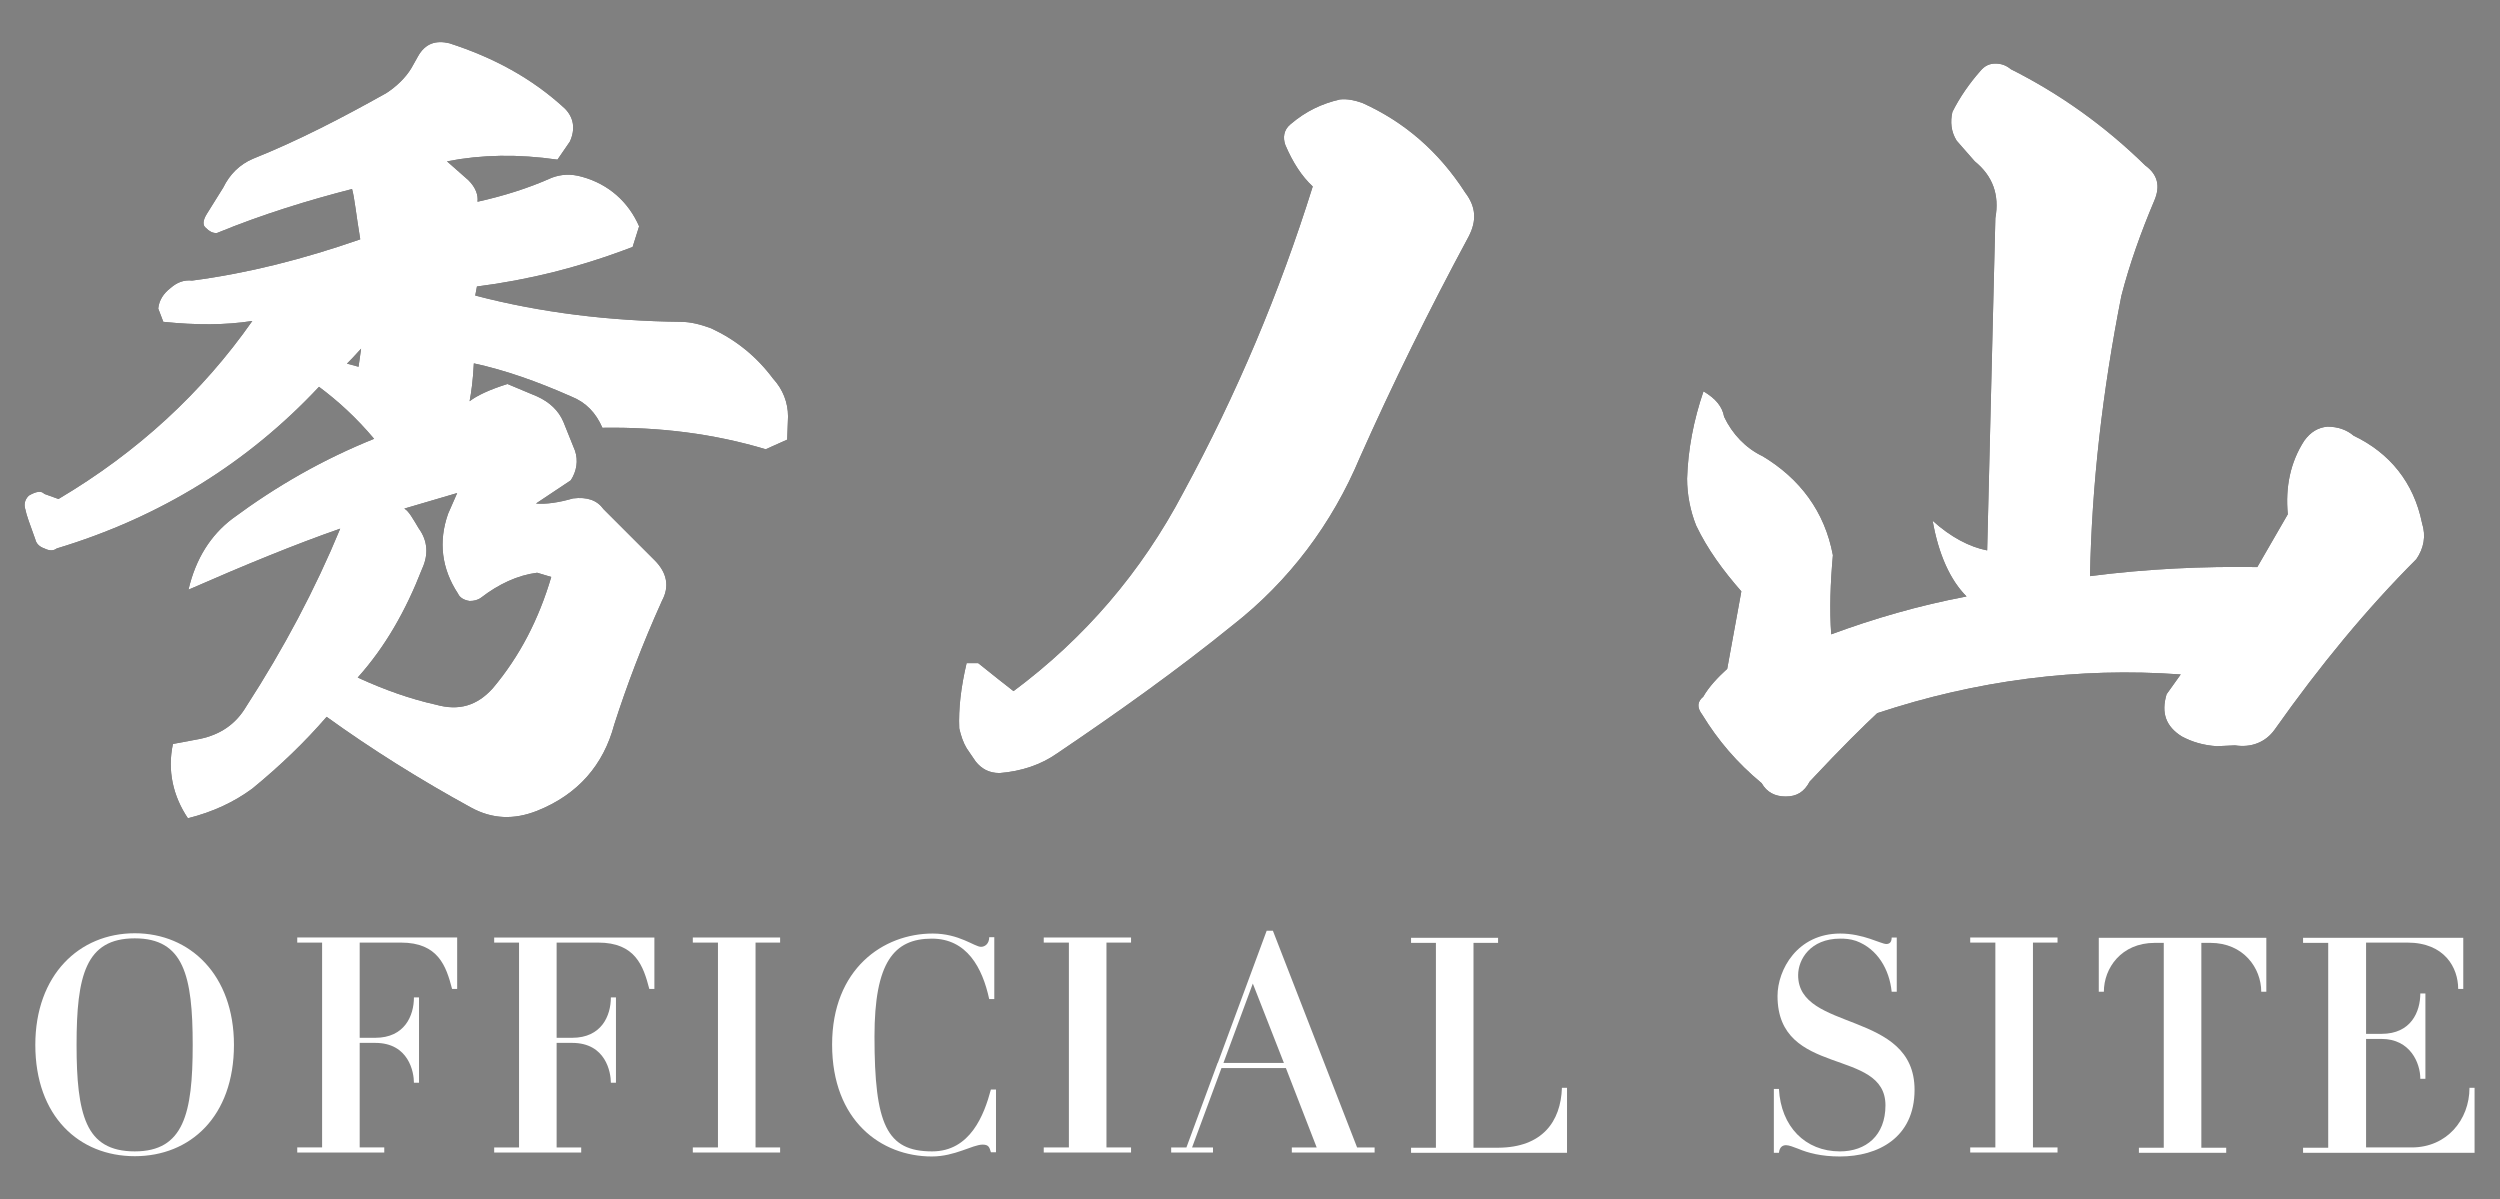 <?xml version="1.0" encoding="utf-8"?>
<!-- Generator: Adobe Illustrator 27.9.1, SVG Export Plug-In . SVG Version: 6.00 Build 0)  -->
<svg version="1.1" id="レイヤー_1" xmlns="http://www.w3.org/2000/svg" xmlns:xlink="http://www.w3.org/1999/xlink" x="0px"
	 y="0px" viewBox="0 0 884.8 424.4" style="enable-background:new 0 0 884.8 424.4;" xml:space="preserve">
<rect x="0" y="0" width="884.8" height="424.4" fill="#808080" stroke="none"/>
<style type="text/css">
	.st0{fill:#FFFFFF;}
</style>
<g>
	<g>
		<g>
			<path d="M76.7,82.5c-1.5,0-2.6-0.6-3.8-1.8c-1.2-0.9-1.2-2.6,0.3-5l5.8-9.3c2.3-4.7,5.8-8.2,10.5-10.2
				c16-6.4,31.8-14.6,47.3-23.3c3.5-2.3,6.7-5.3,8.8-8.8l2.3-4.1c2.6-4.7,6.4-5.8,11.1-4.7c15.5,5,29.2,12.3,40.9,23.1
				c3.2,3.2,3.8,7.3,1.8,11.7l-4.4,6.4c-14-2-26.8-1.8-39.1,0.6l7.6,6.7c2.6,2.6,3.5,5.3,3.2,7.6c9-2,17.8-4.7,26.3-8.5
				c3.2-1.2,6.7-1.5,10.8-0.3c9.3,2.6,16.3,8.8,20.1,17.5l-2.3,7.3c-19,7.3-37.1,11.7-55.1,14l-0.6,3.2c23.3,6.1,47.6,9,72.7,9.3
				c3.5,0,7,0.9,10.8,2.3c8.8,4.1,16,9.9,21.9,17.8c3.5,3.8,5.3,8.5,5.3,13.4l-0.3,8.2L271,159c-18.4-5.5-37.3-7.9-57.8-7.6
				c-2.3-5.3-5.8-9-11.1-11.1c-12-5.3-23.3-9.3-34.4-11.7c-0.3,6.1-0.9,10.2-1.5,13.4c2.6-2,7-4.1,13.4-6.1l10.5,4.4
				c4.4,2,7.6,5,9.3,9l4.1,10.2c1.2,3.5,0.6,7.3-1.5,10.5l-12.3,8.2c3.5,0.3,7.9-0.3,13.1-1.8c5-0.6,8.5,0.6,10.8,3.8l18.1,18.1
				c4.4,4.4,5.3,9.3,2.6,14.3c-7,15.5-12.5,30.1-16.9,43.8c-3.8,14.3-12.8,24.8-27.4,30.6c-8.2,3.2-15.8,2.9-23.3-1.2
				c-18.1-9.9-35.3-20.7-51.1-32.1c-7.6,8.8-16.3,17.2-26.3,25.4c-6.4,4.7-13.7,8.2-22.8,10.5c-5.3-7.9-7.3-16.9-5.3-26.3l9.6-1.8
				c7-1.5,12.5-5,16.3-11.4c13.4-20.7,24.5-41.7,33.3-63c-15.8,5.5-33.6,12.8-53.7,21.6c2.6-11.1,7.9-19.3,15.5-25.1
				c15.8-11.7,32.1-21,50.2-28.3c-6.4-7.6-12.8-13.4-19.5-18.4c-25.1,26.8-56,46.1-92.8,57.2c-1.2,0.9-2.6,0.9-4.4,0
				c-1.8-0.6-2.9-1.8-3.2-3.2c-2-5.5-3.2-8.8-3.5-10.5c-0.6-1.8-0.3-3.5,1.2-5c2.6-1.5,4.4-1.8,5.5-0.6l5,1.8
				c28-16.6,50.8-37.6,68.6-63c-9.6,1.5-19.8,1.5-31.5,0.3l-1.8-4.7c0.3-2.9,1.8-5.3,4.4-7.3c2.3-2,4.7-2.9,7.6-2.6
				c19.8-2.6,39.4-7.6,59.5-14.6c-1.5-9-2-14.6-2.9-17.8C109.1,70.9,93,75.8,76.7,82.5z M126.9,129.8l0.9-6.4
				c-2.3,2.6-4.1,4.4-5,5.3L126.9,129.8z M148.2,187c3.2,4.4,3.5,9.3,1.2,14.3c-5.8,14.9-13.1,27.7-22.8,38.5
				c9.6,4.4,18.7,7.6,27.7,9.6c8.2,2.3,14.6,0.3,20.1-5.8c9.6-11.4,16.3-24.5,20.7-39.4l-5-1.5c-7,0.9-13.7,4.1-19.8,8.8
				c-1.2,0.9-2.6,1.2-4.1,1.2c-2-0.3-3.5-1.2-4.1-2.6c-5.8-8.8-7-18.4-3.5-28.3l3.2-7.3l-18.7,5.5
				C144.7,180.9,146.1,183.5,148.2,187z"/>
			<path d="M454.9,51.3c-0.9-2.6-0.6-5.3,1.8-7.3c5.5-4.7,11.1-7.3,17.5-8.8c2.6-0.3,5.3,0.3,7.9,1.2c14.9,6.7,27.1,17.2,36.5,31.8
				c3.8,5,4.1,9.9,1.2,15.5c-14,26-26.8,51.9-38.5,78.2c-9.9,23.6-25.1,43.8-45.2,59.5c-19.5,15.8-40.3,30.6-61.9,45.2
				c-5.8,4.1-12.8,6.4-20.4,7c-3.8,0-6.4-1.5-8.5-4.1l-3.2-4.7c-1.2-2-2-4.4-2.6-7c-0.3-7,0.6-14.6,2.6-23.1h4.1
				c5.5,4.4,9.9,7.9,12.5,9.9c25.1-18.7,45.2-42,60.1-70.3c19-35,34.1-70.9,45.8-108.3C460.7,62.4,457.5,57.4,454.9,51.3z"/>
			<path d="M700.9,25.1c1.5-1.8,3.2-2.6,5.3-2.6s3.8,0.6,5.5,2c17.5,8.8,33.3,20.1,47.6,34.1c4.4,3.2,5.3,7.3,3.2,12.3
				c-4.7,11.1-8.8,22.5-11.7,33.8c-6.7,33.8-10.5,67.1-11.1,99.2c20.1-2.6,40-3.5,59.2-3.2l10.8-18.7c-0.9-9.6,0.9-18.4,5.8-26
				c2.3-3.2,5-4.7,8.2-5c3.8,0,7,1.2,9.3,3.2c12.8,6.1,21.3,16.6,24.2,30.9c1.5,4.7,0.6,9-2,12.8c-17.5,17.5-34.1,37.6-50.2,60.4
				c-3.2,4.4-8.2,6.4-14,5.5l-6.4,0.3c-4.7-0.3-8.8-1.5-12.5-3.5c-5.5-3.5-7.3-8.2-5.3-14.9l5-7c-36.2-2.6-72.1,2-107.4,13.7
				c-4.4,4.1-12.5,12-23.9,24.2c-2,3.8-4.7,5.3-8.5,5.3c-3.8,0-6.7-1.5-8.5-4.7c-8.8-7.3-15.5-15.2-21-24.2c-2-2.6-1.8-4.7,0.3-6.4
				c2-3.5,5-6.7,8.5-9.9l5-27.4c-6.4-7.3-12-14.9-16-23.3c-2-5-3.2-10.8-3.2-16.6c0.3-10.2,2.3-20.7,5.8-30.9c4.4,2.6,6.7,5.5,7.3,9
				c2.9,6.1,7.6,11.1,13.7,14c13.1,7.9,21.9,19.5,24.8,35c-0.9,9.9-1.2,19.3-0.6,28c14.9-5.5,30.9-10.2,47.9-13.4
				c-5.8-5.8-9.9-14.9-12-26.8c6.4,5.8,13.1,9.3,19.3,10.5l2.9-117.6c1.5-8.2-0.9-14.9-7.3-20.1l-6.4-7.3c-2-3.2-2.3-6.7-1.5-10.2
				C693.6,34.4,697.1,29.4,700.9,25.1z"/>
		</g>
		<g>
			<path class="st0" d="M76.7,82.5c-1.5,0-2.6-0.6-3.8-1.8c-1.2-0.9-1.2-2.6,0.3-5l5.8-9.3c2.3-4.7,5.8-8.2,10.5-10.2
				c16-6.4,31.8-14.6,47.3-23.3c3.5-2.3,6.7-5.3,8.8-8.8l2.3-4.1c2.6-4.7,6.4-5.8,11.1-4.7c15.5,5,29.2,12.3,40.9,23.1
				c3.2,3.2,3.8,7.3,1.8,11.7l-4.4,6.4c-14-2-26.8-1.8-39.1,0.6l7.6,6.7c2.6,2.6,3.5,5.3,3.2,7.6c9-2,17.8-4.7,26.3-8.5
				c3.2-1.2,6.7-1.5,10.8-0.3c9.3,2.6,16.3,8.8,20.1,17.5l-2.3,7.3c-19,7.3-37.1,11.7-55.1,14l-0.6,3.2c23.3,6.1,47.6,9,72.7,9.3
				c3.5,0,7,0.9,10.8,2.3c8.8,4.1,16,9.9,21.9,17.8c3.5,3.8,5.3,8.5,5.3,13.4l-0.3,8.2L271,159c-18.4-5.5-37.3-7.9-57.8-7.6
				c-2.3-5.3-5.8-9-11.1-11.1c-12-5.3-23.3-9.3-34.4-11.7c-0.3,6.1-0.9,10.2-1.5,13.4c2.6-2,7-4.1,13.4-6.1l10.5,4.4
				c4.4,2,7.6,5,9.3,9l4.1,10.2c1.2,3.5,0.6,7.3-1.5,10.5l-12.3,8.2c3.5,0.3,7.9-0.3,13.1-1.8c5-0.6,8.5,0.6,10.8,3.8l18.1,18.1
				c4.4,4.4,5.3,9.3,2.6,14.3c-7,15.5-12.5,30.1-16.9,43.8c-3.8,14.3-12.8,24.8-27.4,30.6c-8.2,3.2-15.8,2.9-23.3-1.2
				c-18.1-9.9-35.3-20.7-51.1-32.1c-7.6,8.8-16.3,17.2-26.3,25.4c-6.4,4.7-13.7,8.2-22.8,10.5c-5.3-7.9-7.3-16.9-5.3-26.3l9.6-1.8
				c7-1.5,12.5-5,16.3-11.4c13.4-20.7,24.5-41.7,33.3-63c-15.8,5.5-33.6,12.8-53.7,21.6c2.6-11.1,7.9-19.3,15.5-25.1
				c15.8-11.7,32.1-21,50.2-28.3c-6.4-7.6-12.8-13.4-19.5-18.4c-25.1,26.8-56,46.1-92.8,57.2c-1.2,0.9-2.6,0.9-4.4,0
				c-1.8-0.6-2.9-1.8-3.2-3.2c-2-5.5-3.2-8.8-3.5-10.5c-0.6-1.8-0.3-3.5,1.2-5c2.6-1.5,4.4-1.8,5.5-0.6l5,1.8
				c28-16.6,50.8-37.6,68.6-63c-9.6,1.5-19.8,1.5-31.5,0.3l-1.8-4.7c0.3-2.9,1.8-5.3,4.4-7.3c2.3-2,4.7-2.9,7.6-2.6
				c19.8-2.6,39.4-7.6,59.5-14.6c-1.5-9-2-14.6-2.9-17.8C109.1,70.9,93,75.8,76.7,82.5z M126.9,129.8l0.9-6.4
				c-2.3,2.6-4.1,4.4-5,5.3L126.9,129.8z M148.2,187c3.2,4.4,3.5,9.3,1.2,14.3c-5.8,14.9-13.1,27.7-22.8,38.5
				c9.6,4.4,18.7,7.6,27.7,9.6c8.2,2.3,14.6,0.3,20.1-5.8c9.6-11.4,16.3-24.5,20.7-39.4l-5-1.5c-7,0.9-13.7,4.1-19.8,8.8
				c-1.2,0.9-2.6,1.2-4.1,1.2c-2-0.3-3.5-1.2-4.1-2.6c-5.8-8.8-7-18.4-3.5-28.3l3.2-7.3l-18.7,5.5
				C144.7,180.9,146.1,183.5,148.2,187z"/>
			<path class="st0" d="M454.9,51.3c-0.9-2.6-0.6-5.3,1.8-7.3c5.5-4.7,11.1-7.3,17.5-8.8c2.6-0.3,5.3,0.3,7.9,1.2
				c14.9,6.7,27.1,17.2,36.5,31.8c3.8,5,4.1,9.9,1.2,15.5c-14,26-26.8,51.9-38.5,78.2c-9.9,23.6-25.1,43.8-45.2,59.5
				c-19.5,15.8-40.3,30.6-61.9,45.2c-5.8,4.1-12.8,6.4-20.4,7c-3.8,0-6.4-1.5-8.5-4.1l-3.2-4.7c-1.2-2-2-4.4-2.6-7
				c-0.3-7,0.6-14.6,2.6-23.1h4.1c5.5,4.4,9.9,7.9,12.5,9.9c25.1-18.7,45.2-42,60.1-70.3c19-35,34.1-70.9,45.8-108.3
				C460.7,62.4,457.5,57.4,454.9,51.3z"/>
			<path class="st0" d="M700.9,25.1c1.5-1.8,3.2-2.6,5.3-2.6s3.8,0.6,5.5,2c17.5,8.8,33.3,20.1,47.6,34.1c4.4,3.2,5.3,7.3,3.2,12.3
				c-4.7,11.1-8.8,22.5-11.7,33.8c-6.7,33.8-10.5,67.1-11.1,99.2c20.1-2.6,40-3.5,59.2-3.2l10.8-18.7c-0.9-9.6,0.9-18.4,5.8-26
				c2.3-3.2,5-4.7,8.2-5c3.8,0,7,1.2,9.3,3.2c12.8,6.1,21.3,16.6,24.2,30.9c1.5,4.7,0.6,9-2,12.8c-17.5,17.5-34.1,37.6-50.2,60.4
				c-3.2,4.4-8.2,6.4-14,5.5l-6.4,0.3c-4.7-0.3-8.8-1.5-12.5-3.5c-5.5-3.5-7.3-8.2-5.3-14.9l5-7c-36.2-2.6-72.1,2-107.4,13.7
				c-4.4,4.1-12.5,12-23.9,24.2c-2,3.8-4.7,5.3-8.5,5.3c-3.8,0-6.7-1.5-8.5-4.7c-8.8-7.3-15.5-15.2-21-24.2c-2-2.6-1.8-4.7,0.3-6.4
				c2-3.5,5-6.7,8.5-9.9l5-27.4c-6.4-7.3-12-14.9-16-23.3c-2-5-3.2-10.8-3.2-16.6c0.3-10.2,2.3-20.7,5.8-30.9c4.4,2.6,6.7,5.5,7.3,9
				c2.9,6.1,7.6,11.1,13.7,14c13.1,7.9,21.9,19.5,24.8,35c-0.9,9.9-1.2,19.3-0.6,28c14.9-5.5,30.9-10.2,47.9-13.4
				c-5.8-5.8-9.9-14.9-12-26.8c6.4,5.8,13.1,9.3,19.3,10.5l2.9-117.6c1.5-8.2-0.9-14.9-7.3-20.1l-6.4-7.3c-2-3.2-2.3-6.7-1.5-10.2
				C693.6,34.4,697.1,29.4,700.9,25.1z"/>
		</g>
	</g>
	<g>
		<path class="st0" d="M82.8,369.8c0,25.4-15.5,39.4-35.1,39.4c-19.7,0-35.2-14.1-35.2-39.4c0-24.7,15.5-39.5,35.2-39.5
			C67.3,330.3,82.8,345.1,82.8,369.8z M68.2,369.8c0-24.5-3.2-37.7-20.5-37.7c-17.4,0-20.6,13.2-20.6,37.7c0,12.2,0.8,21.6,3.7,28
			s8.1,9.7,16.9,9.7C65,407.5,68.2,394.2,68.2,369.8z"/>
		<path class="st0" d="M161.8,331.8V350h-1.8c-2.1-8.1-4.9-16.4-18.1-16.4h-14.6v33.7h5.5c10.4,0,13.7-7.8,13.7-14.3h1.8v30.2h-1.8
			c0-3.7-1.8-14.1-13.7-14.1h-5.5v37h8.7v1.8h-30.8v-1.8h8.8v-72.5h-8.8v-1.8h22.1C127.2,331.8,127.2,331.8,161.8,331.8z"/>
		<path class="st0" d="M231.6,331.8V350h-1.8c-2.1-8.1-4.9-16.4-18.1-16.4H197v33.7h5.5c10.4,0,13.7-7.8,13.7-14.3h1.8v30.2h-1.8
			c0-3.7-1.8-14.1-13.7-14.1H197v37h8.7v1.8h-30.8v-1.8h8.8v-72.5h-8.8v-1.8H197C197,331.8,197,331.8,231.6,331.8z"/>
		<path class="st0" d="M276.1,331.8v1.8h-8.7v72.5h8.7v1.8h-30.9v-1.8h8.9v-72.5h-8.9v-1.8H276.1z"/>
		<path class="st0" d="M350.7,385.6h1.8v22.2h-1.8c-0.5-1.5-0.6-2.7-2.9-2.7c-3.6,0-9.8,4.2-18,4.2c-18,0-35.3-12.7-35.3-39.6
			c0-26.8,18.1-39.3,35.6-39.3c9.4,0,14.8,4.7,17.1,4.7c1.4,0,2.9-1.1,2.9-3.4h1.8v21.9h-1.8c-2.4-11.1-7.9-21.4-20.3-21.4
			c-13.5,0-20.3,8.5-20.3,34.6c0,31.2,4.3,40.7,20.4,40.7C343.4,407.5,348.3,394.6,350.7,385.6z"/>
		<path class="st0" d="M400.3,331.8v1.8h-8.7v72.5h8.7v1.8h-30.9v-1.8h8.9v-72.5h-8.9v-1.8H400.3z"/>
		<path class="st0" d="M480.3,406.1h6.2v1.8h-29.3v-1.8h8.8l-10.9-28.1h-22.8l-10.4,28.1h7.4v1.8h-14.8v-1.8h5.4l11-29.8v-0.1h0.1
			l17.3-46.8h2.2L480.3,406.1z M454.4,376.2l-11-28.1L433,376.2H454.4z"/>
		<path class="st0" d="M552.8,385h1.8v23h-55.2v-1.8h8.8v-72.5h-8.8v-1.8h30.8v1.8h-8.7v72.5h8.8C545.8,406.1,552.4,397,552.8,385z"
			/>
		<path class="st0" d="M677.6,385.7c0,17-13,23.6-26.4,23.6c-6.7,0-11.4-1.3-14.7-2.7c-1.8-0.7-3.4-1.3-4.4-1.3
			c-1.1,0-2.3,0.6-2.5,2.7h-1.8v-22.6h1.8c0.7,13.3,9.3,22.1,21.6,22.1c9.2,0,16.1-5.6,16.1-16.3c0-20.6-38.2-9.7-38.2-38.7
			c0-9.3,7-22.1,22.2-22.1c8.2,0,14.4,3.7,16.3,3.7c1.1,0,1.9-0.6,1.9-2.3h1.8V351h-1.8c-0.8-7.9-5-15.2-12.6-18
			c-2.1-0.7-3.9-0.8-5.6-0.8c-10.6,0-14.9,7.4-14.9,12.9C636.3,365.3,677.6,357.4,677.6,385.7z"/>
		<path class="st0" d="M728.2,331.8v1.8h-8.7v72.5h8.7v1.8h-30.9v-1.8h8.9v-72.5h-8.9v-1.8H728.2z"/>
		<path class="st0" d="M802.1,331.8V351h-1.8c0-8.4-6.3-17.3-18-17.3h-3.2v72.5h8.8v1.8H757v-1.8h8.8v-72.5h-3.2
			c-11.8,0-18,8.9-18,17.3h-1.8v-19.1H802.1z"/>
		<path class="st0" d="M874,385h1.8v23h-60.7v-1.8h8.9v-72.5h-8.9v-1.8h56.7V350H870c0-7.5-4.8-16.4-18-16.4h-14.6v32.3h5.5
			c10.4,0,13.7-7.8,13.7-14.3h1.8v30.2h-1.8c0-5.6-3.6-14.1-13.7-14.1h-5.5v38.4h16.2C865.9,406.1,874,396.4,874,385z"/>
	</g>
</g>
</svg>
